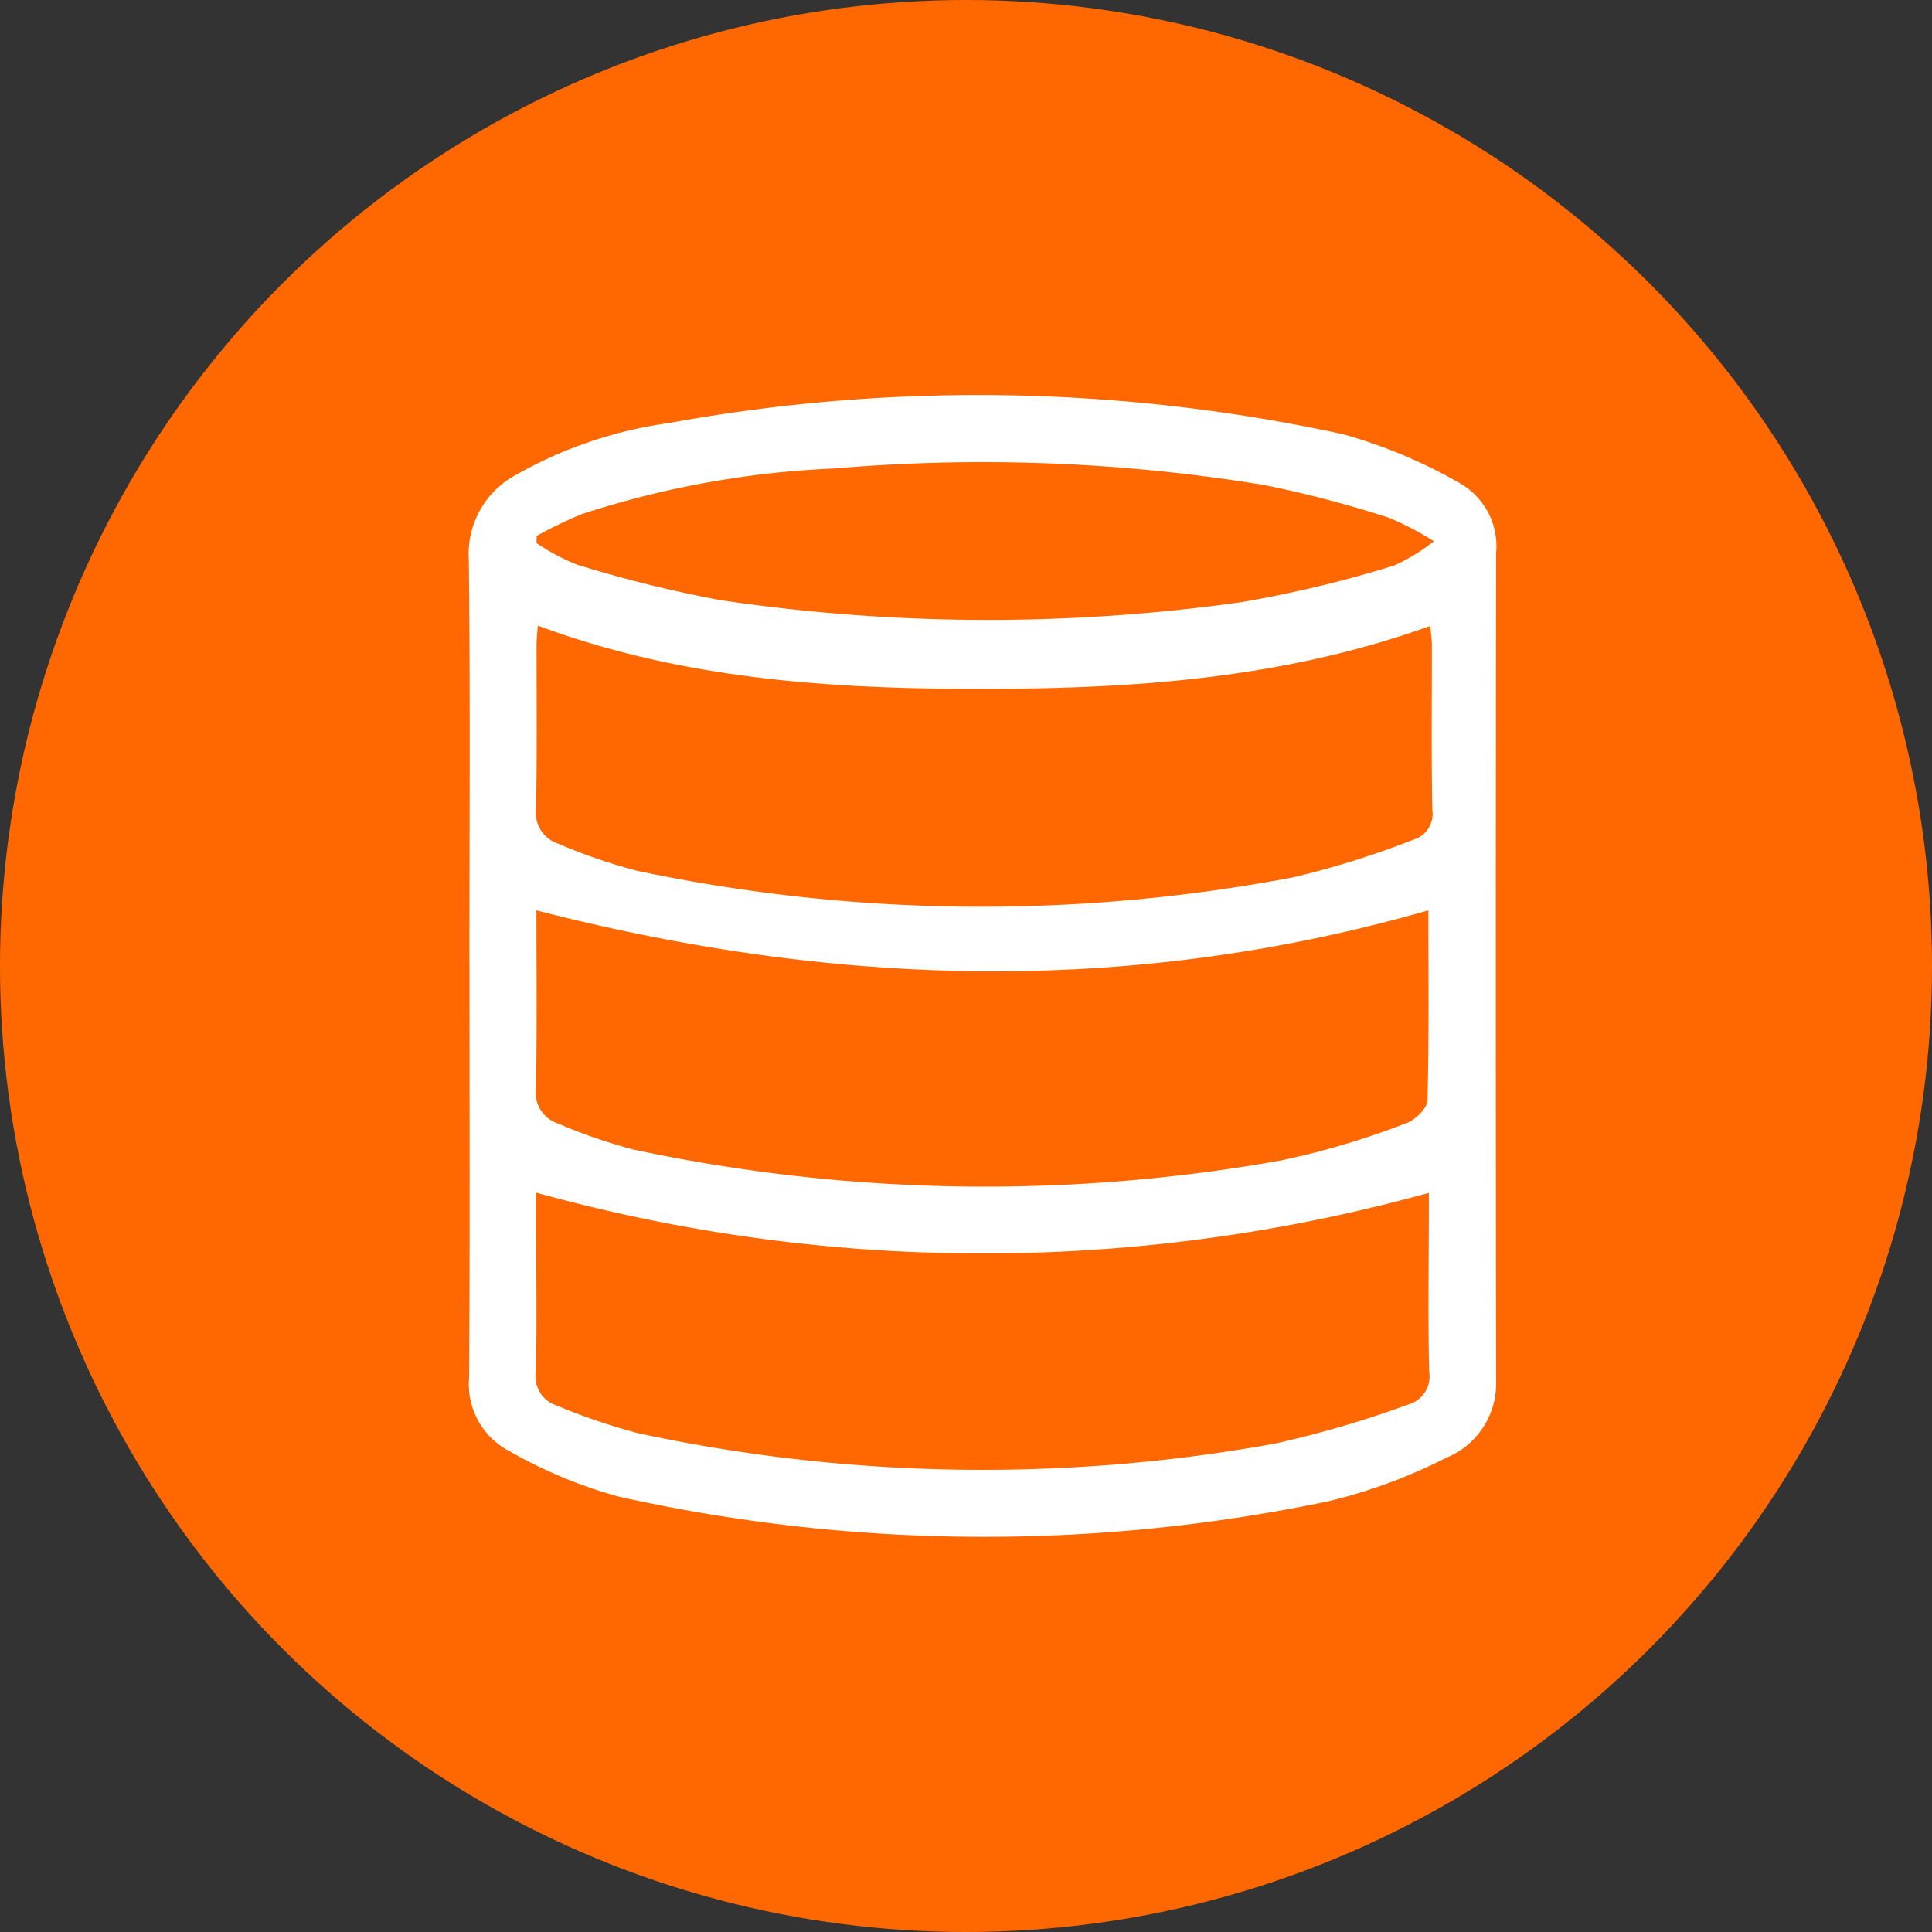 <svg xmlns="http://www.w3.org/2000/svg" width="70" height="70" viewBox="0 0 70 70">
  <rect x="0" y="0" width="70" height="70" fill="#333333" stroke="none"/>
  <g id="Group_3194" data-name="Group 3194" transform="translate(-730 -3460)">
    <circle id="Ellipse_28" data-name="Ellipse 28" cx="35" cy="35" r="35" transform="translate(730 3460)" fill="#ff6800"/>
    <g id="Group_347" data-name="Group 347" transform="translate(6074.199 8906.623)">
      <path id="Path_567" data-name="Path 567" d="M-5327.191-5411.647c0-4.9.035-9.8-.022-14.7a3.252,3.252,0,0,1,1.711-3.071,15.542,15.542,0,0,1,5.564-1.881,62.3,62.3,0,0,1,24.407.411,18.4,18.4,0,0,1,4.2,1.759,2.627,2.627,0,0,1,1.339,2.542q-.023,15.012,0,30.025a2.9,2.9,0,0,1-1.815,2.76,19.2,19.2,0,0,1-4.279,1.576,60.934,60.934,0,0,1-25.695-.172,17.124,17.124,0,0,1-3.988-1.661,2.73,2.73,0,0,1-1.433-2.652c.033-4.978.014-9.956.014-14.935Zm2.477-12.31c-.019.278-.045.5-.045.731,0,1.97.021,3.939-.018,5.908a1.175,1.175,0,0,0,.8,1.263,20.338,20.338,0,0,0,2.857.982,60.451,60.451,0,0,0,23.777.237,32.451,32.451,0,0,0,4.358-1.364.972.972,0,0,0,.682-1.075c-.039-1.995-.013-3.991-.017-5.986,0-.216-.036-.433-.058-.684-5.268,1.9-10.69,2.275-16.139,2.281C-5313.989-5421.656-5319.442-5421.991-5324.714-5423.957Zm-.062,20.544c0,.2,0,.481,0,.759,0,1.918.036,3.838-.006,5.756a1.094,1.094,0,0,0,.752,1.2,22.806,22.806,0,0,0,2.935,1,59.411,59.411,0,0,0,23.1.378,38.3,38.3,0,0,0,4.829-1.417,1.055,1.055,0,0,0,.748-1.193c-.043-1.917-.013-3.837-.011-5.756v-.717A60.547,60.547,0,0,1-5324.775-5403.413Zm32.33-10.226c-10.829,3.106-21.535,2.777-32.318,0,0,2.067.026,4.265-.017,6.46a1.171,1.171,0,0,0,.8,1.263,19.518,19.518,0,0,0,2.71.938,61.051,61.051,0,0,0,23.486.4,29.209,29.209,0,0,0,4.526-1.345c.328-.111.772-.539.78-.831C-5292.417-5409.08-5292.446-5411.411-5292.446-5413.639Zm-32.308-13.57-.005.262a7.5,7.5,0,0,0,1.461.78,45.953,45.953,0,0,0,5.194,1.287,65.969,65.969,0,0,0,18.837.081,43.088,43.088,0,0,0,5.573-1.332,6.719,6.719,0,0,0,1.447-.882,10.507,10.507,0,0,0-1.642-.856,41.248,41.248,0,0,0-4.5-1.18,63.124,63.124,0,0,0-15.583-.6,34.088,34.088,0,0,0-9.153,1.655A16.733,16.733,0,0,0-5324.753-5427.208Z" fill="#fff"/>
    </g>
  </g>
</svg>
